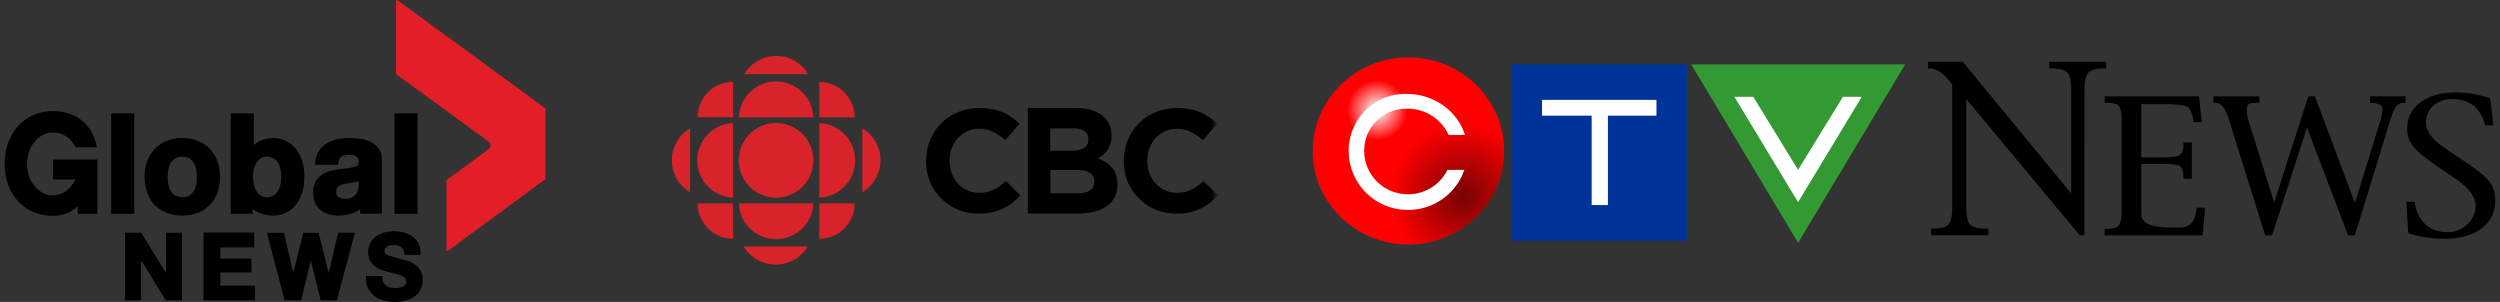<svg width="414" height="50" viewBox="0 0 414 50" fill="none" xmlns="http://www.w3.org/2000/svg"><rect x="0" y="0" width="414" height="50" fill="#333333" stroke="none"/><path d="M30.15 38.55v11.2h-2.69l-4.09-6.67v6.66h-2.66v-11.2h2.68l4.1 6.68v-6.67h2.66ZM36.49 47.3v-2.18h5.15v-2.3h-5.15v-1.85h5.61v-2.46H33.7v11.23h8.53v-2.43h-5.73ZM56 38.55l-1.58 6.71-1.65-6.71h-2.54l-1.67 6.63-1.53-6.63H44.2l2.94 11.2h2.72l1.61-6.65 1.64 6.64h2.67l2.99-11.2H56ZM69.59 44.72a3.81 3.81 0 0 0-2.07-1.52c-.67-.18-3.17-.86-3.39-.96-.23-.11-.33-.21-.37-.28a.77.77 0 0 1-.08-.39.8.8 0 0 1 .1-.44c.1-.13.2-.23.32-.31.13-.09.28-.15.44-.18.17-.04.35-.06.52-.06a4 4 0 0 1 .75.07c.22.04.4.12.57.23.16.1.28.23.38.41.2.28.19.92.19.92h2.7s.08-1.04-.38-1.93a3.3 3.3 0 0 0-1.02-1.15c-.42-.3-.9-.51-1.43-.65a6.93 6.93 0 0 0-1.66-.19c-.5 0-1 .07-1.48.2-.5.14-.96.36-1.35.64a3.09 3.09 0 0 0-1.36 2.64c0 .53.1.99.3 1.36.2.38.46.7.78.94.31.25.68.44 1.07.6a31.7 31.7 0 0 0 2.34.68c.36.09.7.19.98.3.27.11.49.25.65.4.14.14.2.32.2.55a.8.8 0 0 1-.15.52c-.12.15-.27.27-.45.35-.18.1-.39.15-.6.18a3.44 3.44 0 0 1-1.48-.05 2.06 2.06 0 0 1-.68-.31 1.5 1.5 0 0 1-.45-.53c-.17-.23-.17-1.04-.17-1.04h-2.7s-.09 1.22.37 2.05c.27.51.63.94 1.08 1.28.44.33.96.57 1.53.72a6.87 6.87 0 0 0 3.75-.04 4.22 4.22 0 0 0 1.46-.76c.4-.32.7-.72.9-1.17.2-.45.3-.94.3-1.47 0-.64-.13-1.18-.41-1.6ZM8.77 29.73h3.72A5.16 5.16 0 0 1 11 31.58c-.65.5-1.42.77-2.24.77-2.37 0-4.29-2.33-4.29-5.2 0-2.88 1.92-5.2 4.29-5.2 1.53 0 3.01.8 3.72 2.43h3.56a7.72 7.72 0 0 0-1.17-2.96 6.34 6.34 0 0 0-1.37-1.5 7.04 7.04 0 0 0-2.16-1.14 8.31 8.31 0 0 0-5.85.29 7.43 7.43 0 0 0-2.56 1.87 8.4 8.4 0 0 0-1.6 2.78c-.36 1.05-.55 2.2-.55 3.42 0 1.2.18 2.33.55 3.36.37 1.04.9 1.96 1.6 2.74.68.77 1.54 1.4 2.55 1.83 1 .45 2.15.67 3.4.67.8 0 1.61-.17 2.4-.5a5.1 5.1 0 0 0 1.6-1.12v1.28h3.24v-8.98H8.77v3.31Zm53.92-5.13a3.55 3.55 0 0 0-1.31-1.1 5.73 5.73 0 0 0-1.71-.52c-.6-.08-1.2-.12-1.8-.12-.64 0-1.3.06-1.95.2-.65.13-1.26.36-1.79.67-.54.32-1 .76-1.34 1.3a4.05 4.05 0 0 0-.6 2.02l-.02.25H56l.01-.2c.05-.53.21-.9.48-1.11a2 2 0 0 1 1.24-.34c.26 0 .5.02.73.05.2.03.37.1.51.18.13.08.24.2.32.34.08.15.12.37.12.65.01.3-.09.42-.16.49-.17.14-.4.24-.7.32-.34.09-.73.15-1.16.2-.46.04-.93.1-1.4.18-.48.07-.97.18-1.44.3-.5.14-.95.35-1.33.63-.4.28-.74.66-.99 1.13a3.8 3.8 0 0 0-.38 1.79c0 .64.11 1.21.33 1.69.22.48.53.88.92 1.2.38.3.84.54 1.35.68.5.14 1.04.22 1.6.22.74 0 1.47-.11 2.17-.33.52-.16.99-.4 1.41-.74l.02.77h3.59V26.5c0-.78-.19-1.41-.54-1.9Zm-6.62 8.06a.81.81 0 0 1-.3-.33 1.17 1.17 0 0 1-.1-.55c0-.24.03-.44.1-.58.08-.15.19-.27.31-.37.14-.1.3-.19.5-.24.21-.08.43-.13.64-.17.24-.05.48-.08.72-.11A8.97 8.97 0 0 0 59.4 30c.23 3.2-2.21 3.16-3.33 2.66ZM18.41 35.4h3.82V18.78h-3.82V35.4Zm16.31-10.77c-.54-.56-1.21-1-1.98-1.31a6.88 6.88 0 0 0-2.56-.46c-.94 0-1.8.15-2.56.46a5.67 5.67 0 0 0-3.24 3.35c-.29.78-.44 1.67-.44 2.63s.15 1.85.44 2.62a5.55 5.55 0 0 0 3.24 3.32c.76.3 1.62.46 2.56.46.93 0 1.8-.15 2.56-.45a5.59 5.59 0 0 0 3.25-3.33c.3-.78.44-1.66.44-2.62 0-.96-.15-1.85-.44-2.63-.3-.8-.72-1.49-1.27-2.04Zm-2.24 5.96c-.08.4-.21.76-.4 1.07a2.05 2.05 0 0 1-1.9.99c-.47 0-.85-.1-1.15-.27-.3-.18-.55-.42-.73-.72-.2-.31-.33-.67-.4-1.07a6.54 6.54 0 0 1 0-2.58c.07-.4.2-.76.4-1.06.18-.3.43-.54.73-.73.3-.18.68-.27 1.15-.27.46 0 .85.09 1.15.27.32.2.56.43.75.73.19.3.32.66.4 1.07a6.62 6.62 0 0 1 0 2.57Zm16.32-6.17a4.75 4.75 0 0 0-3.46-1.56c-.75 0-1.49.15-2.18.44-.43.18-.8.43-1.13.74v-5.26h-3.82V35.4h3.65v-.85c.3.3.67.55 1.1.72.7.28 1.5.43 2.37.43a4.67 4.67 0 0 0 3.47-1.57c.47-.52.87-1.2 1.16-2 .3-.8.44-1.76.44-2.85a8.4 8.4 0 0 0-.44-2.86 6 6 0 0 0-1.16-2Zm-2.37 6.2c-.1.4-.24.76-.44 1.07a1.96 1.96 0 0 1-1.75.96 1.99 1.99 0 0 1-1.75-.96c-.2-.31-.34-.67-.44-1.08a5.75 5.75 0 0 1 0-2.63c.1-.4.24-.76.44-1.07a1.98 1.98 0 0 1 1.75-.96 1.96 1.96 0 0 1 1.75.96c.2.3.35.67.44 1.07a6.08 6.08 0 0 1 0 2.63Zm18.9 4.78h3.82V18.78h-3.82V35.4Z" fill="#000"/><path d="M65.59.15V12.2c0 .05.02.1.06.12l15.28 11.13a.68.68 0 0 1 .25.36v.02a.82.82 0 0 1-.36.93l-2.78 2.05-.15.1c-.21.17-.6.46-1.05.78l-2.85 2.1a.15.15 0 0 0-.05.12V41.42c0 .09.06.15.14.15l.09-.03 16.09-11.83a.14.14 0 0 0 .06-.12V18.01a.15.15 0 0 0-.05-.1l-2.79-2.03-12.05-8.82-5.62-4.11-1.73-1.27L65.9.1l-.1-.07a.16.16 0 0 0-.08-.02.15.15 0 0 0-.14.15Z" fill="#E21F26"/><mask id="a" style="mask-type:alpha" maskUnits="userSpaceOnUse" x="106" y="0" width="96" height="50"><path fill="#C4C4C4" d="M106.32 0h95.06v50h-95.06z"/></mask><g mask="url(#a)"><path d="M134.7 26.56a6.18 6.18 0 1 1-12.36-.02 6.18 6.18 0 0 1 12.36.02Zm-13.3 6.17a6.18 6.18 0 0 1 0-12.35v12.35Zm14.28 6.81v-5.86h5.85a5.86 5.86 0 0 1-5.85 5.86ZM121.4 13.55v5.86h-5.88a5.9 5.9 0 0 1 5.88-5.86Zm0 25.99v-5.86h-5.88a5.9 5.9 0 0 0 5.88 5.86Zm21.4-7.7v-10.6a6.17 6.17 0 0 1 0 10.6Zm-19.56-19.56h10.6a6.13 6.13 0 0 0-5.31-3.02 6.22 6.22 0 0 0-5.29 3.02Zm10.53 28.53h-10.62a6.19 6.19 0 0 0 10.62 0Zm.93-7.13a6.18 6.18 0 0 1-12.35 0h12.35Zm.98-.95a6.18 6.18 0 0 0 0-12.35v12.35Zm-.98-13.3a6.18 6.18 0 0 0-12.35 0h12.35Zm-20.43 12.42v-10.6a6.17 6.17 0 0 0 0 10.6Zm27.26-12.42h-5.85v-5.86a5.86 5.86 0 0 1 5.85 5.86Z" fill="#D8232A"/><path d="M162.03 35.36a8.52 8.52 0 0 1-8.66-8.69v-.04c0-4.8 3.62-8.73 8.8-8.73 3.19 0 5.1 1.07 6.65 2.6l-2.36 2.73c-1.3-1.18-2.63-1.9-4.31-1.9-2.85 0-4.9 2.36-4.9 5.25v.05c0 2.89 2 5.3 4.9 5.3 1.93 0 3.1-.76 4.44-1.96l2.36 2.38a8.6 8.6 0 0 1-6.92 3Zm19.2-5.31c0-1.17-.88-1.9-2.85-1.9h-4.44V32h4.56c1.7 0 2.72-.6 2.72-1.9v-.05Zm-.98-6.99c0-1.15-.9-1.8-2.53-1.8h-3.8v3.7h3.55c1.7 0 2.77-.56 2.77-1.85v-.05Zm-1.75 12.3h-8.3V17.9h8.11c3.57 0 5.76 1.77 5.76 4.52v.04a4.05 4.05 0 0 1-2.3 3.77c2.02.77 3.27 1.95 3.27 4.29v.04c0 3.2-2.59 4.8-6.53 4.8Zm16.27 0a8.52 8.52 0 0 1-8.66-8.69v-.04c0-4.8 3.61-8.73 8.8-8.73 3.19 0 5.09 1.07 6.65 2.6l-2.36 2.73c-1.31-1.18-2.63-1.9-4.31-1.9-2.85 0-4.9 2.36-4.9 5.25v.05c0 2.89 2 5.3 4.9 5.3 1.92 0 3.1-.76 4.43-1.96l2.37 2.38a8.6 8.6 0 0 1-6.92 3Z" fill="#000"/></g><path d="M348.53 38.98V37.9h.38c.96 0 1.6-.18 1.92-.54.33-.37.5-1.12.5-2.24V19.8c0-1.17-.16-1.93-.46-2.27-.3-.34-.96-.5-1.97-.5h-.37v-1.08h15.62l.47 4.29h-1.36l-.06-.38c-.19-1.21-.55-1.96-1.08-2.22-.55-.27-2.03-.4-4.4-.4h-3.13v8.82h3.38c1.56 0 2.57-.13 3-.39.4-.24.6-.82.6-1.73v-.34h1.4v6h-1.4v-.32c0-.82-.17-1.4-.52-1.74-.19-.19-.88-.4-3.08-.4h-3.38v8.08c0 .92.39 1.55 1.2 1.91.82.37 2.3.56 4.41.56h.64c.9 0 1.56-.22 1.98-.64.43-.43.74-1.2.93-2.31l.06-.35h1.36l-.44 4.59h-16.2ZM389.96 38.98h-1.12l-6.8-17.86-5.79 17.86h-1.14l-5.96-19.05a7.2 7.2 0 0 0-1.05-2.27 1.56 1.56 0 0 0-1.25-.63h-.32v-1.08h7.62v1.08h-.4c-.69 0-1.15.08-1.38.24-.2.16-.3.49-.3.98 0 .48.09 1.05.28 1.7l4.25 13.58 5.66-17.58h1.09l6.63 17.68 4.2-13.67c.23-.8.35-1.44.35-1.93 0-.57-.57-.9-1.68-.99l-.38-.02v-1.07h5.87v1.08H398c-.49 0-.88.2-1.2.6-.32.43-.65 1.22-1 2.33l-5.84 19.02ZM404.85 39.54c-2.09 0-4.1-.3-5.98-.91l-.06-.03-.33-5.19h1.35l.06.32c.3 1.5.91 2.68 1.83 3.49.93.8 2.12 1.22 3.54 1.22a4.7 4.7 0 0 0 3.31-1.28 4.06 4.06 0 0 0 1.38-3.08c0-1.51-1.2-3.08-3.58-4.67l-2.3-1.55c-2.21-1.5-3.7-2.69-4.39-3.52a4.68 4.68 0 0 1-1.05-3.08c0-1.78.74-3.23 2.2-4.32 1.47-1.08 3.42-1.63 5.8-1.63 1.86 0 3.77.32 5.7.96l.05.02.52 4.46h-1.35l-.1-.3c-.78-2.68-2.6-4.04-5.38-4.04a4.5 4.5 0 0 0-3.1 1.1 3.58 3.58 0 0 0-1.23 2.78c0 1.42 1.04 2.83 3.07 4.2l3.31 2.22c2.07 1.38 3.45 2.5 4.1 3.34.66.83 1 1.89 1 3.14 0 1.94-.78 3.5-2.28 4.64-1.51 1.13-3.56 1.71-6.09 1.71ZM326.24 37.18c-.41-.46-.62-1.43-.62-2.9V16.42l18.78 22.54h.77l.02-24.03c0-1.48.21-2.44.64-2.9.42-.46 1.25-.7 2.6-.7h.36v-1.1h-9.44v1.1h.3c1.38 0 2.28.24 2.7.7.43.46.64 1.42.64 2.9v17.1l-17.95-21.8h-5.76v1.1h.36c.96 0 2 .68 3.15 2.04l.5.6v20.3c0 1.47-.2 2.44-.62 2.9-.42.46-1.3.68-2.66.68h-.24v1.11h9.49v-1.1h-.36c-1.36 0-2.24-.23-2.66-.69Z" fill="#000"/><path d="M233.23 40.5c8.76 0 15.85-6.94 15.85-15.5 0-8.56-7.1-15.5-15.85-15.5s-15.85 6.94-15.85 15.5c0 8.56 7.1 15.5 15.85 15.5Z" fill="url(#b)"/><path d="M279.34 10.66h-29.07v29.22h29.07V10.66Z" fill="#039"/><path d="M315.5 10.66h-35.44l17.71 29.55 17.73-29.55Z" fill="#393"/><path d="M242.5 28.12a9.83 9.83 0 0 1-9.32 6.64 9.77 9.77 0 0 1-9.84-9.71 9.4 9.4 0 0 1 9.61-9.5c4.48 0 8.41 2.81 9.65 6.8h-2.71A7.46 7.46 0 0 0 233 18c-4 0-7.09 3.05-7.09 7a7.21 7.21 0 0 0 7.26 7.17 7.26 7.26 0 0 0 6.53-4.04h2.8ZM255.36 19.16v-2.62h18.95v2.62h-8.04v14.8h-2.69v-14.8h-8.22ZM290.34 16.03h-3.12l10.54 17.45 10.55-17.45h-3.12l-7.43 12.1-7.42-12.1Z" fill="#fff"/><path d="M228.06 24.56a6.4 6.4 0 0 0 6.47-6.33 6.4 6.4 0 0 0-6.47-6.32 6.4 6.4 0 0 0-6.47 6.32 6.4 6.4 0 0 0 6.47 6.33Z" fill="url(#c)"/><defs><radialGradient id="b" cx="0" cy="0" r="1" gradientUnits="userSpaceOnUse" gradientTransform="matrix(12 0 0 12 242.24 32.43)"><stop stop-color="#750404"/><stop offset="1" stop-color="red"/></radialGradient><radialGradient id="c" cx="0" cy="0" r="1" gradientUnits="userSpaceOnUse" gradientTransform="matrix(5 0 0 5 228.06 18.24)"><stop stop-color="#fff"/><stop offset="1" stop-color="#fff" stop-opacity="0"/></radialGradient></defs></svg>